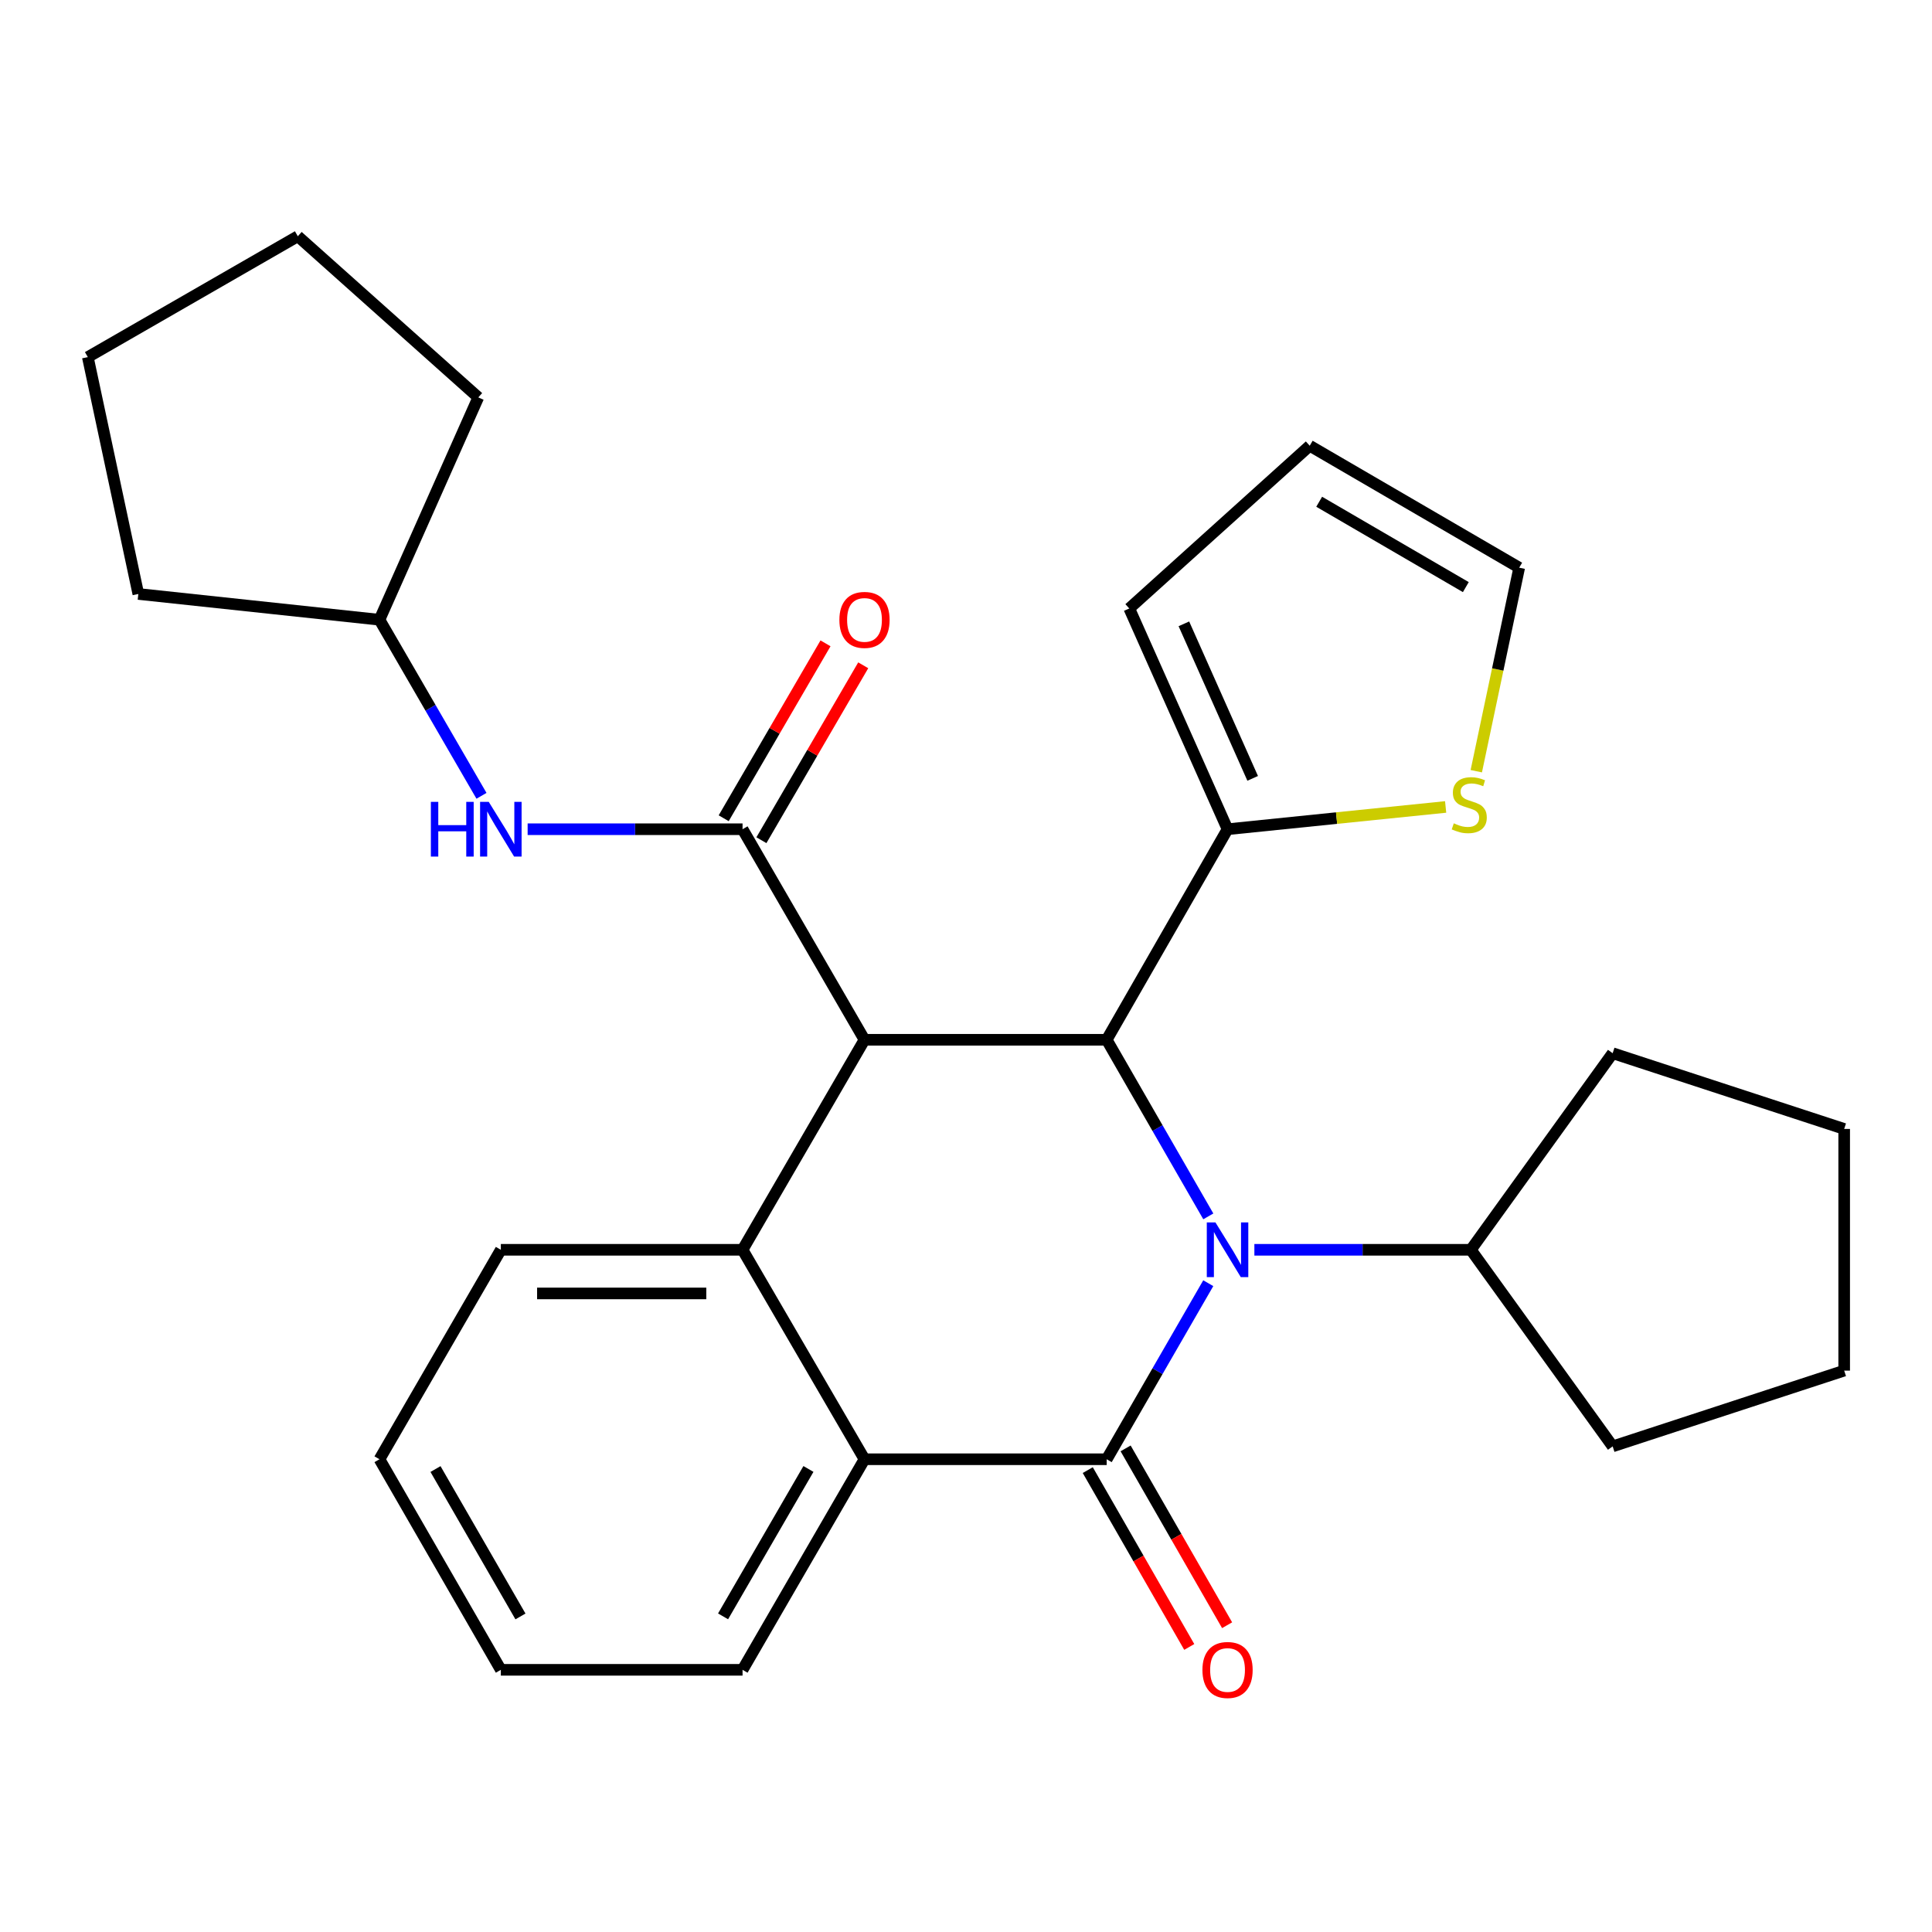 <?xml version='1.0' encoding='iso-8859-1'?>
<svg version='1.1' baseProfile='full'
              xmlns='http://www.w3.org/2000/svg'
                      xmlns:rdkit='http://www.rdkit.org/xml'
                      xmlns:xlink='http://www.w3.org/1999/xlink'
                  xml:space='preserve'
width='1000px' height='1000px' viewBox='0 0 1000 1000'>
<!-- END OF HEADER -->
<rect style='opacity:1.0;fill:#FFFFFF;stroke:none' width='1000' height='1000' x='0' y='0'> </rect>
<path class='bond-1' d='M 625.399,664.179 L 599.11,709.742' style='fill:none;fill-rule:evenodd;stroke:#0000FF;stroke-width:6px;stroke-linecap:butt;stroke-linejoin:miter;stroke-opacity:1' />
<path class='bond-1' d='M 599.11,709.742 L 572.821,755.305' style='fill:none;fill-rule:evenodd;stroke:#000000;stroke-width:6px;stroke-linecap:butt;stroke-linejoin:miter;stroke-opacity:1' />
<path class='bond-2' d='M 625.422,629.594 L 599.121,583.89' style='fill:none;fill-rule:evenodd;stroke:#0000FF;stroke-width:6px;stroke-linecap:butt;stroke-linejoin:miter;stroke-opacity:1' />
<path class='bond-2' d='M 599.121,583.89 L 572.821,538.186' style='fill:none;fill-rule:evenodd;stroke:#000000;stroke-width:6px;stroke-linecap:butt;stroke-linejoin:miter;stroke-opacity:1' />
<path class='bond-10' d='M 649.263,646.89 L 705.287,646.89' style='fill:none;fill-rule:evenodd;stroke:#0000FF;stroke-width:6px;stroke-linecap:butt;stroke-linejoin:miter;stroke-opacity:1' />
<path class='bond-10' d='M 705.287,646.89 L 761.311,646.89' style='fill:none;fill-rule:evenodd;stroke:#000000;stroke-width:6px;stroke-linecap:butt;stroke-linejoin:miter;stroke-opacity:1' />
<path class='bond-0' d='M 447.462,538.186 L 572.821,538.186' style='fill:none;fill-rule:evenodd;stroke:#000000;stroke-width:6px;stroke-linecap:butt;stroke-linejoin:miter;stroke-opacity:1' />
<path class='bond-3' d='M 447.462,538.186 L 384.343,429.206' style='fill:none;fill-rule:evenodd;stroke:#000000;stroke-width:6px;stroke-linecap:butt;stroke-linejoin:miter;stroke-opacity:1' />
<path class='bond-4' d='M 447.462,538.186 L 384.343,646.89' style='fill:none;fill-rule:evenodd;stroke:#000000;stroke-width:6px;stroke-linecap:butt;stroke-linejoin:miter;stroke-opacity:1' />
<path class='bond-5' d='M 572.821,755.305 L 447.462,755.305' style='fill:none;fill-rule:evenodd;stroke:#000000;stroke-width:6px;stroke-linecap:butt;stroke-linejoin:miter;stroke-opacity:1' />
<path class='bond-9' d='M 563.024,760.927 L 589.29,806.693' style='fill:none;fill-rule:evenodd;stroke:#000000;stroke-width:6px;stroke-linecap:butt;stroke-linejoin:miter;stroke-opacity:1' />
<path class='bond-9' d='M 589.29,806.693 L 615.556,852.458' style='fill:none;fill-rule:evenodd;stroke:#FF0000;stroke-width:6px;stroke-linecap:butt;stroke-linejoin:miter;stroke-opacity:1' />
<path class='bond-9' d='M 582.618,749.682 L 608.884,795.447' style='fill:none;fill-rule:evenodd;stroke:#000000;stroke-width:6px;stroke-linecap:butt;stroke-linejoin:miter;stroke-opacity:1' />
<path class='bond-9' d='M 608.884,795.447 L 635.15,841.213' style='fill:none;fill-rule:evenodd;stroke:#FF0000;stroke-width:6px;stroke-linecap:butt;stroke-linejoin:miter;stroke-opacity:1' />
<path class='bond-6' d='M 572.821,538.186 L 635.375,429.206' style='fill:none;fill-rule:evenodd;stroke:#000000;stroke-width:6px;stroke-linecap:butt;stroke-linejoin:miter;stroke-opacity:1' />
<path class='bond-7' d='M 384.343,429.206 L 328.723,429.206' style='fill:none;fill-rule:evenodd;stroke:#000000;stroke-width:6px;stroke-linecap:butt;stroke-linejoin:miter;stroke-opacity:1' />
<path class='bond-7' d='M 328.723,429.206 L 273.103,429.206' style='fill:none;fill-rule:evenodd;stroke:#0000FF;stroke-width:6px;stroke-linecap:butt;stroke-linejoin:miter;stroke-opacity:1' />
<path class='bond-11' d='M 394.105,434.889 L 420.456,389.623' style='fill:none;fill-rule:evenodd;stroke:#000000;stroke-width:6px;stroke-linecap:butt;stroke-linejoin:miter;stroke-opacity:1' />
<path class='bond-11' d='M 420.456,389.623 L 446.806,344.357' style='fill:none;fill-rule:evenodd;stroke:#FF0000;stroke-width:6px;stroke-linecap:butt;stroke-linejoin:miter;stroke-opacity:1' />
<path class='bond-11' d='M 374.581,423.523 L 400.931,378.257' style='fill:none;fill-rule:evenodd;stroke:#000000;stroke-width:6px;stroke-linecap:butt;stroke-linejoin:miter;stroke-opacity:1' />
<path class='bond-11' d='M 400.931,378.257 L 427.281,332.992' style='fill:none;fill-rule:evenodd;stroke:#FF0000;stroke-width:6px;stroke-linecap:butt;stroke-linejoin:miter;stroke-opacity:1' />
<path class='bond-15' d='M 384.343,646.89 L 259.235,646.89' style='fill:none;fill-rule:evenodd;stroke:#000000;stroke-width:6px;stroke-linecap:butt;stroke-linejoin:miter;stroke-opacity:1' />
<path class='bond-15' d='M 365.577,669.481 L 278.001,669.481' style='fill:none;fill-rule:evenodd;stroke:#000000;stroke-width:6px;stroke-linecap:butt;stroke-linejoin:miter;stroke-opacity:1' />
<path class='bond-28' d='M 384.343,646.89 L 447.462,755.305' style='fill:none;fill-rule:evenodd;stroke:#000000;stroke-width:6px;stroke-linecap:butt;stroke-linejoin:miter;stroke-opacity:1' />
<path class='bond-17' d='M 447.462,755.305 L 384.343,864.297' style='fill:none;fill-rule:evenodd;stroke:#000000;stroke-width:6px;stroke-linecap:butt;stroke-linejoin:miter;stroke-opacity:1' />
<path class='bond-17' d='M 418.444,760.332 L 374.261,836.627' style='fill:none;fill-rule:evenodd;stroke:#000000;stroke-width:6px;stroke-linecap:butt;stroke-linejoin:miter;stroke-opacity:1' />
<path class='bond-8' d='M 635.375,429.206 L 691.817,423.441' style='fill:none;fill-rule:evenodd;stroke:#000000;stroke-width:6px;stroke-linecap:butt;stroke-linejoin:miter;stroke-opacity:1' />
<path class='bond-8' d='M 691.817,423.441 L 748.259,417.677' style='fill:none;fill-rule:evenodd;stroke:#CCCC00;stroke-width:6px;stroke-linecap:butt;stroke-linejoin:miter;stroke-opacity:1' />
<path class='bond-12' d='M 635.375,429.206 L 584.506,314.942' style='fill:none;fill-rule:evenodd;stroke:#000000;stroke-width:6px;stroke-linecap:butt;stroke-linejoin:miter;stroke-opacity:1' />
<path class='bond-12' d='M 648.383,402.878 L 612.775,322.893' style='fill:none;fill-rule:evenodd;stroke:#000000;stroke-width:6px;stroke-linecap:butt;stroke-linejoin:miter;stroke-opacity:1' />
<path class='bond-16' d='M 249.216,411.913 L 222.817,366.345' style='fill:none;fill-rule:evenodd;stroke:#0000FF;stroke-width:6px;stroke-linecap:butt;stroke-linejoin:miter;stroke-opacity:1' />
<path class='bond-16' d='M 222.817,366.345 L 196.417,320.778' style='fill:none;fill-rule:evenodd;stroke:#000000;stroke-width:6px;stroke-linecap:butt;stroke-linejoin:miter;stroke-opacity:1' />
<path class='bond-13' d='M 764.121,399.176 L 775.229,346.504' style='fill:none;fill-rule:evenodd;stroke:#CCCC00;stroke-width:6px;stroke-linecap:butt;stroke-linejoin:miter;stroke-opacity:1' />
<path class='bond-13' d='M 775.229,346.504 L 786.338,293.831' style='fill:none;fill-rule:evenodd;stroke:#000000;stroke-width:6px;stroke-linecap:butt;stroke-linejoin:miter;stroke-opacity:1' />
<path class='bond-18' d='M 761.311,646.89 L 834.709,748.64' style='fill:none;fill-rule:evenodd;stroke:#000000;stroke-width:6px;stroke-linecap:butt;stroke-linejoin:miter;stroke-opacity:1' />
<path class='bond-19' d='M 761.311,646.89 L 834.709,545.139' style='fill:none;fill-rule:evenodd;stroke:#000000;stroke-width:6px;stroke-linecap:butt;stroke-linejoin:miter;stroke-opacity:1' />
<path class='bond-14' d='M 584.506,314.942 L 677.91,230.712' style='fill:none;fill-rule:evenodd;stroke:#000000;stroke-width:6px;stroke-linecap:butt;stroke-linejoin:miter;stroke-opacity:1' />
<path class='bond-30' d='M 786.338,293.831 L 677.91,230.712' style='fill:none;fill-rule:evenodd;stroke:#000000;stroke-width:6px;stroke-linecap:butt;stroke-linejoin:miter;stroke-opacity:1' />
<path class='bond-30' d='M 758.708,303.888 L 682.808,259.705' style='fill:none;fill-rule:evenodd;stroke:#000000;stroke-width:6px;stroke-linecap:butt;stroke-linejoin:miter;stroke-opacity:1' />
<path class='bond-22' d='M 259.235,646.89 L 196.417,755.305' style='fill:none;fill-rule:evenodd;stroke:#000000;stroke-width:6px;stroke-linecap:butt;stroke-linejoin:miter;stroke-opacity:1' />
<path class='bond-20' d='M 196.417,320.778 L 71.598,307.436' style='fill:none;fill-rule:evenodd;stroke:#000000;stroke-width:6px;stroke-linecap:butt;stroke-linejoin:miter;stroke-opacity:1' />
<path class='bond-21' d='M 196.417,320.778 L 247.563,205.698' style='fill:none;fill-rule:evenodd;stroke:#000000;stroke-width:6px;stroke-linecap:butt;stroke-linejoin:miter;stroke-opacity:1' />
<path class='bond-23' d='M 384.343,864.297 L 259.235,864.297' style='fill:none;fill-rule:evenodd;stroke:#000000;stroke-width:6px;stroke-linecap:butt;stroke-linejoin:miter;stroke-opacity:1' />
<path class='bond-24' d='M 834.709,748.64 L 954.545,709.431' style='fill:none;fill-rule:evenodd;stroke:#000000;stroke-width:6px;stroke-linecap:butt;stroke-linejoin:miter;stroke-opacity:1' />
<path class='bond-25' d='M 834.709,545.139 L 954.545,584.336' style='fill:none;fill-rule:evenodd;stroke:#000000;stroke-width:6px;stroke-linecap:butt;stroke-linejoin:miter;stroke-opacity:1' />
<path class='bond-27' d='M 71.598,307.436 L 45.455,184.839' style='fill:none;fill-rule:evenodd;stroke:#000000;stroke-width:6px;stroke-linecap:butt;stroke-linejoin:miter;stroke-opacity:1' />
<path class='bond-26' d='M 247.563,205.698 L 154.146,122.285' style='fill:none;fill-rule:evenodd;stroke:#000000;stroke-width:6px;stroke-linecap:butt;stroke-linejoin:miter;stroke-opacity:1' />
<path class='bond-31' d='M 196.417,755.305 L 259.235,864.297' style='fill:none;fill-rule:evenodd;stroke:#000000;stroke-width:6px;stroke-linecap:butt;stroke-linejoin:miter;stroke-opacity:1' />
<path class='bond-31' d='M 225.414,760.372 L 269.386,836.667' style='fill:none;fill-rule:evenodd;stroke:#000000;stroke-width:6px;stroke-linecap:butt;stroke-linejoin:miter;stroke-opacity:1' />
<path class='bond-29' d='M 954.545,709.431 L 954.545,584.336' style='fill:none;fill-rule:evenodd;stroke:#000000;stroke-width:6px;stroke-linecap:butt;stroke-linejoin:miter;stroke-opacity:1' />
<path class='bond-32' d='M 154.146,122.285 L 45.455,184.839' style='fill:none;fill-rule:evenodd;stroke:#000000;stroke-width:6px;stroke-linecap:butt;stroke-linejoin:miter;stroke-opacity:1' />
<path  class='atom-0' d='M 629.115 632.73
L 638.395 647.73
Q 639.315 649.21, 640.795 651.89
Q 642.275 654.57, 642.355 654.73
L 642.355 632.73
L 646.115 632.73
L 646.115 661.05
L 642.235 661.05
L 632.275 644.65
Q 631.115 642.73, 629.875 640.53
Q 628.675 638.33, 628.315 637.65
L 628.315 661.05
L 624.635 661.05
L 624.635 632.73
L 629.115 632.73
' fill='#0000FF'/>
<path  class='atom-8' d='M 223.015 415.046
L 226.855 415.046
L 226.855 427.086
L 241.335 427.086
L 241.335 415.046
L 245.175 415.046
L 245.175 443.366
L 241.335 443.366
L 241.335 430.286
L 226.855 430.286
L 226.855 443.366
L 223.015 443.366
L 223.015 415.046
' fill='#0000FF'/>
<path  class='atom-8' d='M 252.975 415.046
L 262.255 430.046
Q 263.175 431.526, 264.655 434.206
Q 266.135 436.886, 266.215 437.046
L 266.215 415.046
L 269.975 415.046
L 269.975 443.366
L 266.095 443.366
L 256.135 426.966
Q 254.975 425.046, 253.735 422.846
Q 252.535 420.646, 252.175 419.966
L 252.175 443.366
L 248.495 443.366
L 248.495 415.046
L 252.975 415.046
' fill='#0000FF'/>
<path  class='atom-9' d='M 752.483 426.149
Q 752.803 426.269, 754.123 426.829
Q 755.443 427.389, 756.883 427.749
Q 758.363 428.069, 759.803 428.069
Q 762.483 428.069, 764.043 426.789
Q 765.603 425.469, 765.603 423.189
Q 765.603 421.629, 764.803 420.669
Q 764.043 419.709, 762.843 419.189
Q 761.643 418.669, 759.643 418.069
Q 757.123 417.309, 755.603 416.589
Q 754.123 415.869, 753.043 414.349
Q 752.003 412.829, 752.003 410.269
Q 752.003 406.709, 754.403 404.509
Q 756.843 402.309, 761.643 402.309
Q 764.923 402.309, 768.643 403.869
L 767.723 406.949
Q 764.323 405.549, 761.763 405.549
Q 759.003 405.549, 757.483 406.709
Q 755.963 407.829, 756.003 409.789
Q 756.003 411.309, 756.763 412.229
Q 757.563 413.149, 758.683 413.669
Q 759.843 414.189, 761.763 414.789
Q 764.323 415.589, 765.843 416.389
Q 767.363 417.189, 768.443 418.829
Q 769.563 420.429, 769.563 423.189
Q 769.563 427.109, 766.923 429.229
Q 764.323 431.309, 759.963 431.309
Q 757.443 431.309, 755.523 430.749
Q 753.643 430.229, 751.403 429.309
L 752.483 426.149
' fill='#CCCC00'/>
<path  class='atom-10' d='M 622.375 864.377
Q 622.375 857.577, 625.735 853.777
Q 629.095 849.977, 635.375 849.977
Q 641.655 849.977, 645.015 853.777
Q 648.375 857.577, 648.375 864.377
Q 648.375 871.257, 644.975 875.177
Q 641.575 879.057, 635.375 879.057
Q 629.135 879.057, 625.735 875.177
Q 622.375 871.297, 622.375 864.377
M 635.375 875.857
Q 639.695 875.857, 642.015 872.977
Q 644.375 870.057, 644.375 864.377
Q 644.375 858.817, 642.015 856.017
Q 639.695 853.177, 635.375 853.177
Q 631.055 853.177, 628.695 855.977
Q 626.375 858.777, 626.375 864.377
Q 626.375 870.097, 628.695 872.977
Q 631.055 875.857, 635.375 875.857
' fill='#FF0000'/>
<path  class='atom-12' d='M 434.462 320.858
Q 434.462 314.058, 437.822 310.258
Q 441.182 306.458, 447.462 306.458
Q 453.742 306.458, 457.102 310.258
Q 460.462 314.058, 460.462 320.858
Q 460.462 327.738, 457.062 331.658
Q 453.662 335.538, 447.462 335.538
Q 441.222 335.538, 437.822 331.658
Q 434.462 327.778, 434.462 320.858
M 447.462 332.338
Q 451.782 332.338, 454.102 329.458
Q 456.462 326.538, 456.462 320.858
Q 456.462 315.298, 454.102 312.498
Q 451.782 309.658, 447.462 309.658
Q 443.142 309.658, 440.782 312.458
Q 438.462 315.258, 438.462 320.858
Q 438.462 326.578, 440.782 329.458
Q 443.142 332.338, 447.462 332.338
' fill='#FF0000'/>
</svg>
